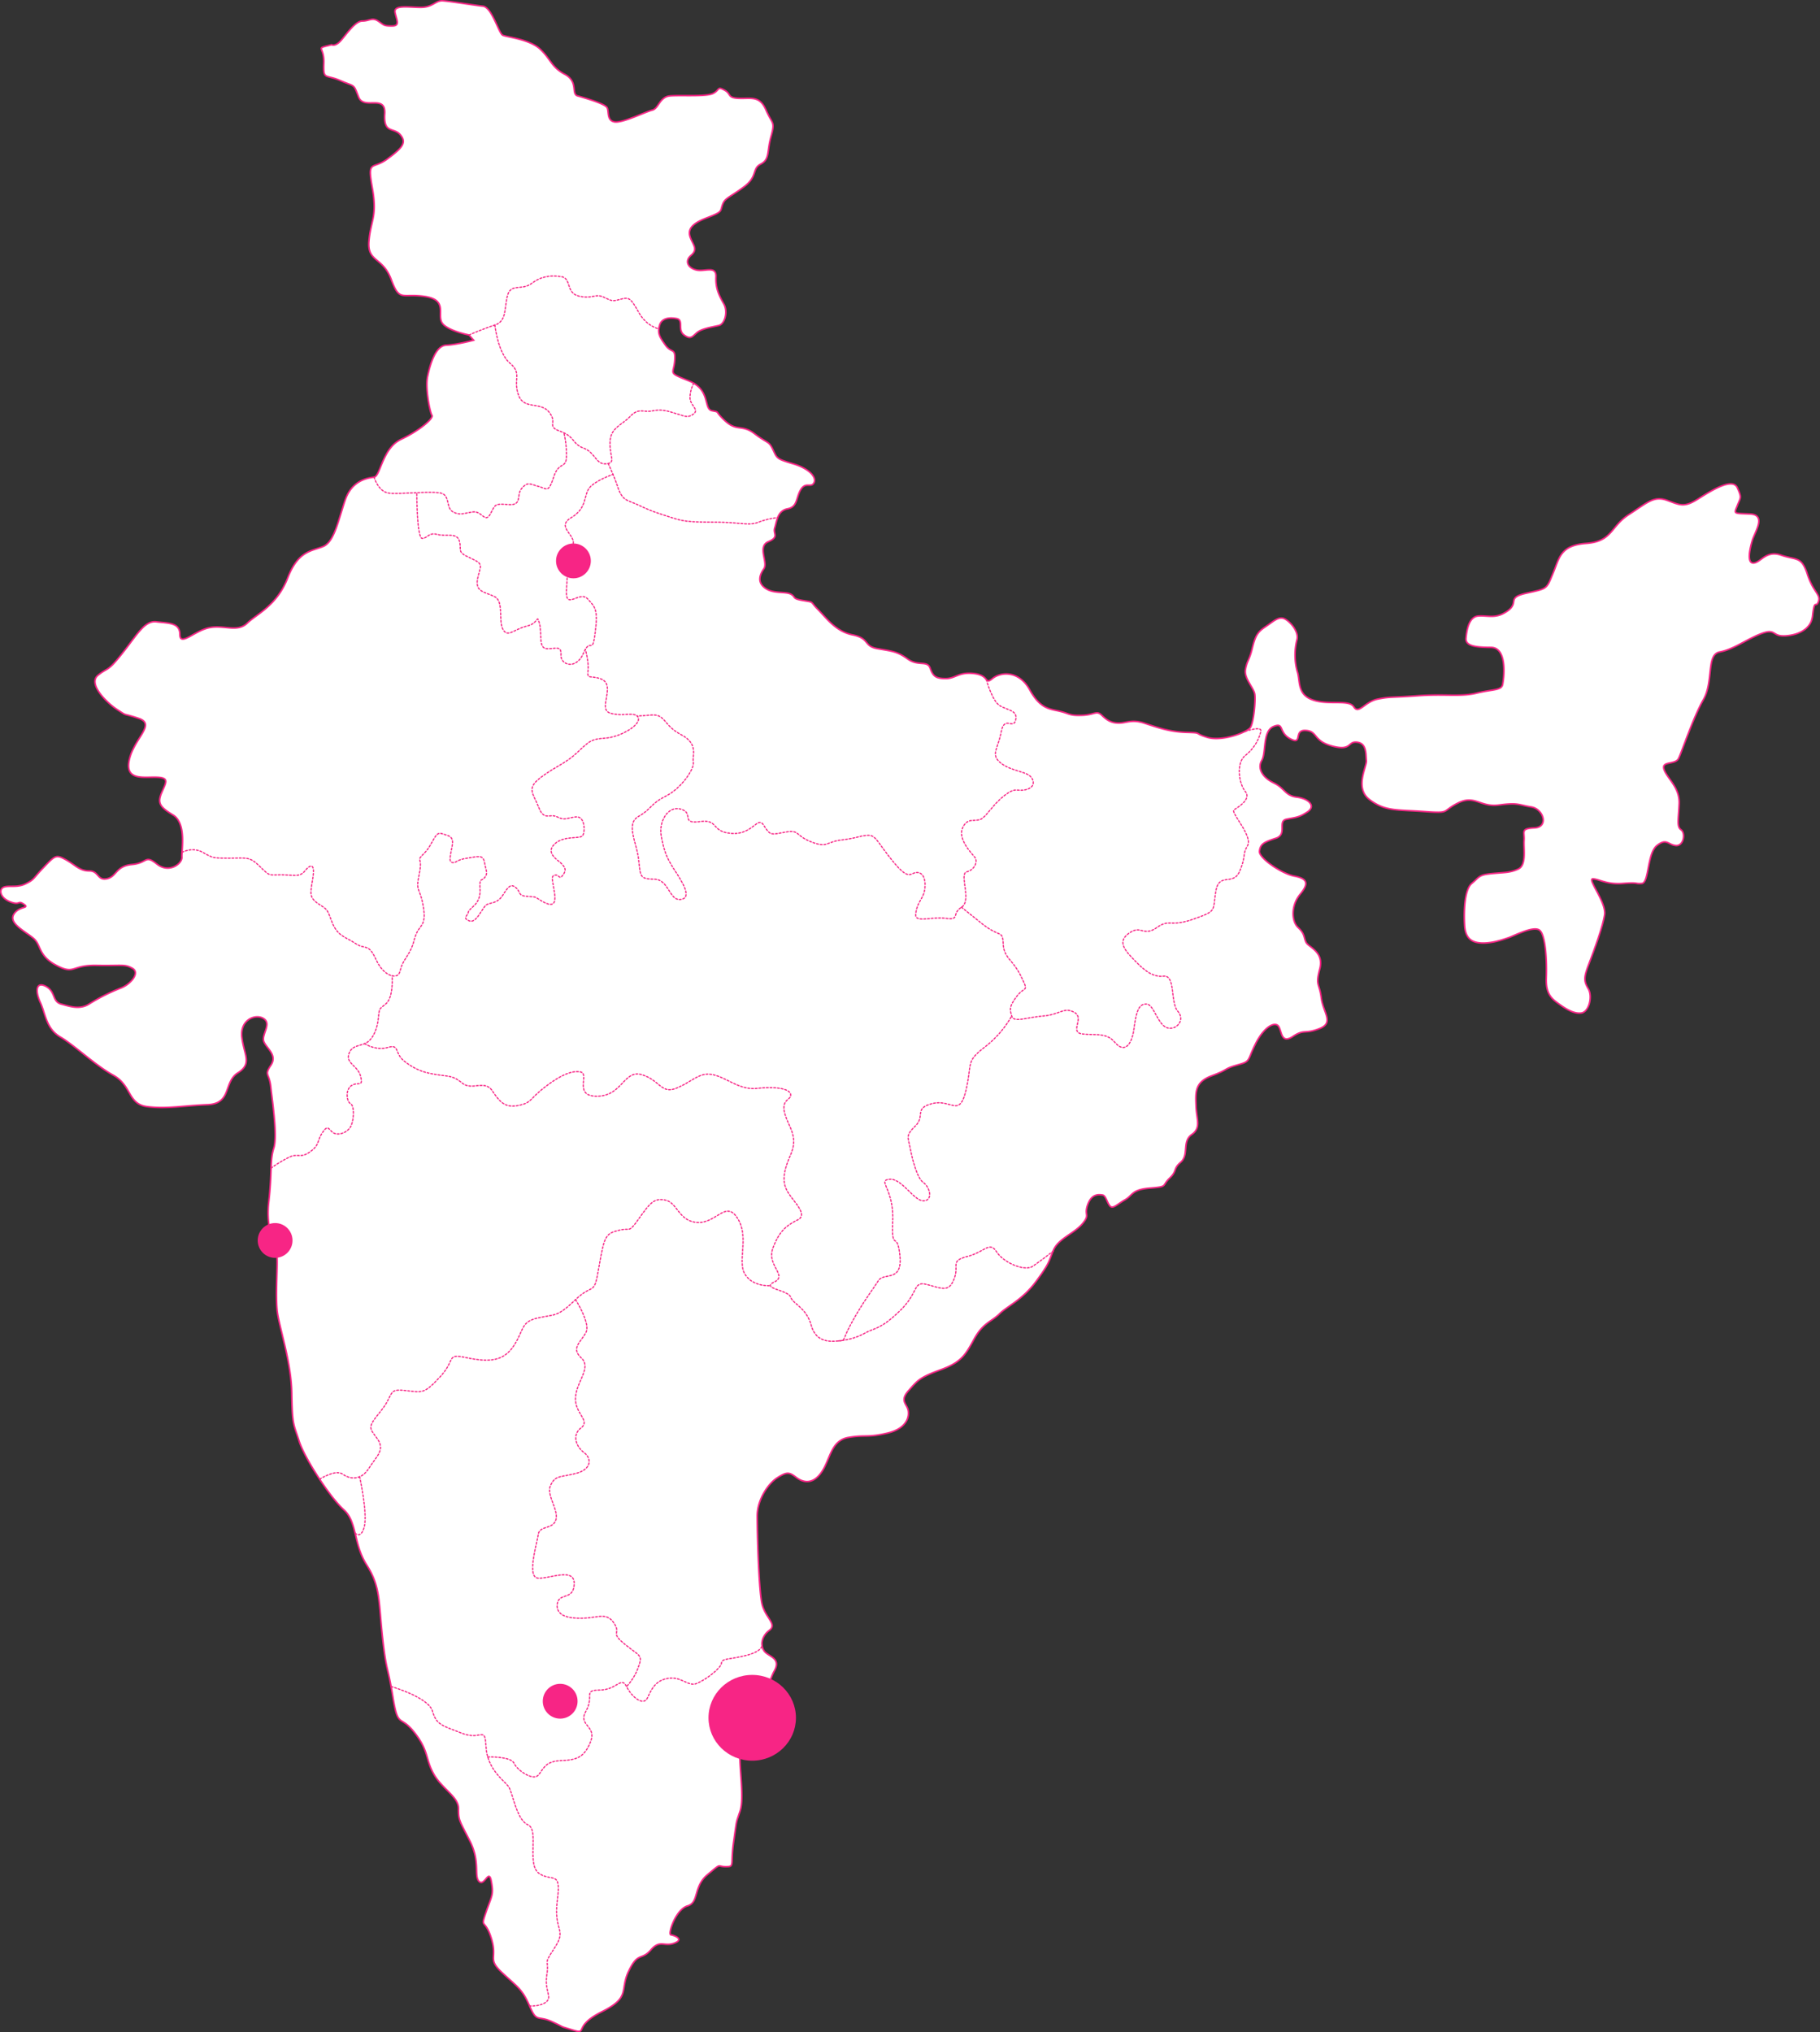 <svg xmlns="http://www.w3.org/2000/svg" viewBox="0 0 1098.16 1226.08"><rect x="0" y="0" width="1098.16" height="1226.08" fill="#333333" stroke="none"/><defs><style>.cls-1{fill:#fff;stroke-miterlimit:10;stroke-width:0.95px;}.cls-1,.cls-2{stroke:#f72585;}.cls-2{fill:none;stroke-linecap:round;stroke-linejoin:round;stroke-width:0.71px;stroke-dasharray:1.12 1.12;}.cls-3{fill:#f72585;}</style></defs><g id="Layer_2" data-name="Layer 2"><g id="Layer_1-2" data-name="Layer 1"><g id="Group_4587" data-name="Group 4587"><g id="Group_4586" data-name="Group 4586"><path id="Path_5185" data-name="Path 5185" class="cls-1" d="M283,202.12s-14.21-2.76-16.58-7.89,3.55-13.42-10.26-15.39-15,3.55-20.12-10.26-14.6-10.26-13.41-23.28,5.13-14.6,2-32,0-10.65,9.07-17.36,11.84-9.86,7.89-14.6-10.26-.4-9.47-12.63-12.62-2-15.78-10.25-2-5.92-11.05-9.87S195,48.63,195.37,38s-5.92-8.29,4.73-11c0,0,2.27,1.38,5.82-2.77s8.58-11.54,12.73-11.54,5.92-2.36,9.47,0,3.25,3,8.28,3,3.14-3,2-8,8.05-3.25,15.45-3.25S262.74.2,267.18.49s18.94,2.66,24.27,3.26S300.92,20,303.29,21.21s16.27,2.36,22.78,8.58,6.51,10.65,14.8,15.09,3.55,11.84,7.7,13,16.57,4.74,17.75,7.1-.3,7.7,4.44,8.58,18.94-6.21,22.79-7.1,4.44-8,10.65-8.58,21.9.59,26.05-1.48,2.36-4.44,6.8-2.07,1.48,4.73,8.88,5,12.43-1.78,16.28,7.1,5.62,6.51,3,16S464.57,96.07,459,99s-1.48,7.4-10.36,13.91-11.24,6.51-12.72,10.65.3,4.14-9.77,8-11.24,7.7-9.47,12.13,4.44,6.81.3,10.36-1.77,7.7,3.26,8.88S432.31,160,432,167.1s2.08,11.54,4.74,16.28.59,12.13-3,13-10.06,1.77-13,4.14-3.85,4.64-8,1.58,0-9-4.44-9.87-9.17-.3-10.36,4.15-.3,6.51,3.55,11.84,6.22,1.18,5.63,9.47-4.74,6.8,8.58,12.13,8.58,16.87,13.91,18,.89-.3,8,6.21,10.06,1.78,17.75,7.7,8.47,4.14,11,9.47,2,5.62,12.05,8.58,14.5,8.29,12.72,11.54-5-.89-8,4.14-1.77,10.36-8,11.55-6.51,8-7.69,11.53,3,5.33-3.85,8.29,0,12.43-2.66,16.28-4.15,8.29.89,11.83,12.13,1.78,15.38,3.56.3,2.66,7.4,3.84,3.85.3,8.88,5.33,10.66,13.32,21,15.39,6.51,6.8,14.8,8.28,11.84,1.49,18.35,6.22,11.84.59,13.62,5.62,3.55,6.22,9.47,6.22,7.69-4.15,17.16-3,5.92,7.1,10.95,3,16-5,22.49,6.8,12.43,11.54,18.35,13,5.62,2.67,13.31,2.37,8.59-3.16,11.84,0,5.92,4.69,10.36,4.69,7.69-2.37,15.09,0,15.09,5.32,25.45,5.62,3.85.3,12.73,3,24-3,26-5.92,3.25-16.28,2.66-20.13-6.51-9.46-5.62-14.8,2.37-5.62,4.14-13,3.25-9.76,7.7-12.72,7.4-5.92,10.65-5.33,10.06,7.7,8.58,13a37.57,37.57,0,0,0,.21,19.24c1.86,5.92-.21,13.91,9.56,17.16s21.6-.59,24.56,4.14,6.51-3.15,14.4-4.73,7.5-.79,24.07-2,25.64.79,35.51-1.58,15-1.58,15.78-5.13,3.16-22.49-7.1-22.49-15.39-1.18-15-5.52,1.57-13,7.5-13.42,10.65,2,17.75-3.15-1.18-7.89,11.44-10.66,11.84-2.36,15.79-11.83,4.34-17,20.12-18.15,14.6-10.26,25.65-17.37,15-11.44,22.88-8.67,10.26,4.73,18.94-.79,20.92-13,23.68-6.71,2,5.52,0,10.65-2.76,4.74,7.49,5.13,3.16,10.65,1.58,15.78-3.55,14.2.79,13.82,7.5-7.9,16.57-4.74,12.23.39,15.79,11.44,8.28,12.23,6.7,16.58-2.36-2.37-3.55,8.67-15.38,12.63-19.73,11.84-3.55-4.34-12.23-.79-15.78,9.08-24.06,10.66-3.56,17.75-9.87,28.8-13,31.56-15,35.51-10.65,1.18-8.68,6.7,9.47,10.66,9.08,20.52-1.58,13.81,1.18,15.79,1.58,9.86-3.16,9.47-5.52-4.71-11.44,0-4.73,22.48-9.08,22.87-1.57-.79-11.44,0-14.6-2.76-18.15-2.76,8.29,14.2,7.1,21.7-6.31,21.3-9.47,29.59-3.15,10.26-.39,15,.39,13.81-4,14.6-9.47-2.37-13.81-5.52-7.89-5.92-7.5-15.79-.39-26.44-4.34-28.8-15,3.55-18.54,4.74-10.26,3.55-16.57,3.16-9.47-3.56-9.87-10.66-.39-21.31,4.34-25.25,4-5.13,11.84-5.92,11-.4,16.18-2.76,3.16-12.23,3.55-17.36-2.37-7.1,6.31-7.5,5.53-11.44-2-12.63-7.89-2.76-19.34-1.18-14.6-6.32-24.85-1.19-4,6.32-20.52,5.13-23.28,0-32.75-7.1-1.58-20.12-2-23.67.39-10.26-5.53-11.05-3.16,5.53-15,2.37-8.68-9.07-16.17-9.47-1.58,9.07-9.08,5.13-3.55-10.26-10.26-7.5-4.34,15.79-7.1,20.52.4,10.26,7.2,13.51,6.81,7.7,13.91,8.58,11.84,5.33,6.51,8.88-7.1,3.26-12.72,4.44.89,9.18-6.51,11.54-9.18,3.56-9.77,7.7,13.32,13.61,21,15.09,9.18,4.14,3.55,10.95-5.32,16.28-1.18,20.13,3.26,5.91,4.73,8.87,11,5.63,8.29,16-.3,8.29.89,17.46,8,15.1-1.19,18.65-8.87,0-16,4.73-6.51-3.26-8.59-6.21-8.58,0-13.9,10.65-2.67,10.4-11,12.74-5,2.65-15.39,6.5-9.77,10.06-9.47,18.34,3.25,13-2.67,17.17-1.47,12.13-6.51,16.57-1.87,5-6.85,9.77-.54,5-11.79,5.91-10.36,4.44-15.09,7.1-7.4,5.92-9.18,3.55-2.36-6.21-4.43-6.51-6.51-.88-8.88,5.92,1.77,5.62-3.26,11.54-14.5,8.88-17.46,16-2.07,7.4-10.36,18.64S607.8,788,603.06,792.7,593.3,798,588,807.5s-7.4,14.2-20.42,18.93-13.91,6.51-19.23,12.43-1.78,7.7-.6,11.25.3,11.54-12.13,14.5-13,.88-23.67,2.66-10.95,13.32-16.28,21-11.24,6.22-15.39,3-5.62-3.25-11.24.3-12.14,13.32-12.14,23.08.89,45.58,3,53.57S469,980,464.27,983.58,458.65,992.45,461,996s10.65,4.15,6.21,12.14-7.1,25.45-13,33.44-7.1,7.09-7.69,16,2.66,27.22,0,35.21-1.78,4.15-3.85,18.35.88,15.1-4.74,15.1-2.07-2.67-10.95,4.73-5,16.87-12.13,18.94-12.13,17.16-10.06,17.46,8.29,2.66,2.07,5-8.58-2.37-14.2,4.14-7.69.89-13.32,12.73,1.48,15.68-16.27,24.56-8,13.91-17.46,11-3.55-.89-12.43-5-9.17.89-13.61-9.47-7.4-11.54-16.58-20.13-2.66-8.28-6.51-20.71-6.8-5.33-3.25-15.68,4.73-10.36,3.25-18.65-4.14,3.26-7.4,0,.89-11.84-5.62-24.56-6.81-12.43-6.81-19.53-10.06-11.84-15.09-21-2.67-13.61-11.54-24.86-9.77-1.78-13-21.6-3.85-14.21-6.22-35.81-1.18-30.48-9.47-43.5-5.62-26-13.91-33.44-23.67-31.07-26.93-41.43-4.14-8.88-4.44-28.71-8-40.84-8.87-50.6.3-24.86,0-31.07-7.1-16-5-34,.6-24.86,3-32.26-.89-28.41-1.78-37-4.14-6.77,0-13-2.37-10.08-4.14-14.22,4.73-10.66,0-13.91-14.5.3-13.32,11,6.51,16-2.37,21.6-3.55,18.64-18.34,19.23-24.57,2.66-36.4,1.18-9.18-12.72-20.42-18.93-23.38-18.06-32-23.09-8.88-13.91-12.14-21-2.36-12.73,3.55-9.47,3.56,9.17,9.18,10.65,11.25,3.56,17.16-.3a113.93,113.93,0,0,1,18.94-9.47c5.92-2.37,11.54-9.17,6.81-11.84s-5.92-1.48-21.6-1.77-13,5.92-24.27,0S25.11,570.16,20.08,566s-14.8-8.87-11.84-14.2,10.07-3.55,6.22-6.22-2.08.89-8.29-1.47-7.1-7.7-3.84-8.88,8,.59,13.31-2.08,3.85-2.66,10.66-9.76,7.4-8,13.31-4.74,8.29,6.81,14.2,6.81,4.74,5.92,10.66,4.74,5.32-7.7,15.09-8.59,7.69-6.21,15.09-.3,15.39-.3,15.09-4.14,3-20.42-5.32-25.45-9.47-7.4-6.81-13.61,4.74-8.88-3-9.18-19.53,2.37-16.57-10.65S94.36,437,83.7,433.43s-6.21-.89-13-5.32S52.93,412.43,59.14,407.4s5.33-1.48,14.5-13,13.62-20.13,20.72-19.24,14.2.3,14.2,7.7,8.88-2.37,17.75-4.15,16.87,3,22.79-2.66,18.05-10.66,24.56-27.52,15.1-16,21.6-18.94,8.88-15.69,13-27.82,13.61-13.32,17.46-13.91,5-17.46,16.28-22.79,19.83-12.72,18.64-14.5-4.14-16.27-2.66-23.38,4.74-18.64,11.25-18.93,16.57-3,16.57-3Z"></path><path id="Path_5195" data-name="Path 5195" class="cls-2" d="M751.38,441.36s10.2-3.82,9.41,0a26.77,26.77,0,0,1-9.41,14.47c-5.58,4.34-3.88,17,0,21.7s-4.4,9.47-6.76,11.05,11.48,15.78,8.11,21.7-.62,5.13-4.56,15-12.63.4-14.6,12.63.79,11.53-13.42,16.61-14.2-.44-22.1,5.09-9.47-1.18-15.78,2.76-6.31,7.89,0,14.6,12.23,12.88,19.73,12,3.94,15.65,8.68,21.18S709.5,622,704,620s-7.89-14.2-12.23-14.2-5.92,3.1-7.49,14.57S677.93,635,672.8,629s-10.65-4.34-19.33-5.13,1.18-9.47-5.13-13S640.05,612,629.4,613s-17.76,4.11-18.94,0-1.58-5.7,3.15-12,7.5-1.72,2.37-12.1-10.26-10.78-10.65-19.46-1.63-3.16-13.41-12.63l-11.79-9.47"></path><path id="Path_5186" data-name="Path 5186" class="cls-2" d="M283,202.12s8.18-3.65,15.58-6,5.62-10.65,7.7-18,8.58-2.66,14.5-7.1,11.24-5,17.75-4.14,2.67,10.06,10.95,11.83,9.77-1.77,14.8.59,5,2.67,10.36,1.19,6.21,0,10.95,8.29,12,9.66,12,9.66"></path><path id="Path_5187" data-name="Path 5187" class="cls-2" d="M418.58,231.22a19.61,19.61,0,0,0-2.25,8.68c0,4.74,5.68,7.1,2.25,9.76s-5.21,1.49-10.24,0-8.58-2.95-14.5-1.77-8.29-2.16-13.61,3.36-11.84,6.7-12.14,15.58,3.85,12.43-2.36,13-6.51-6.8-13.62-9.47-5-6.81-13.91-10.06-1.47-4.73-6.8-11.54S316,247.6,312.76,238.13s2.36-12.73-5-18.94-9.17-23.09-9.17-23.09"></path><path id="Path_5188" data-name="Path 5188" class="cls-2" d="M225.75,287.84s2.37,9.18,9.47,9.77,25.75-1.48,31.07,0,2.67,8.87,7.1,11.24,6.81.6,12.14,0,7.1,7.13,10.35,1.2,2.37-6.23,10.95-5.63,4.44-5.63,8-9.77,4.74-2.66,10.07-1.18,5.92,4.14,9.17-5.63,7.4-4.73,7.69-12.13a58.15,58.15,0,0,0-1.48-14.52"></path><path id="Path_5189" data-name="Path 5189" class="cls-2" d="M366.94,279.66a127.55,127.55,0,0,1,5.89,14.4c3,8.58,5.62,7.4,13,10.95s12.73,5.13,19.53,7.3,10.07,2.75,25.75,2.75,20.72,2.37,26.63,0a43.27,43.27,0,0,1,11.59-2.76"></path><path id="Path_5190" data-name="Path 5190" class="cls-2" d="M251.5,297.89s0,26.94,3.25,26.94,3.85-3.84,9.18-2.36,11.84-1.48,13.32,4.14-2,6.21,6.52,10.06,6.2,4.14,4.42,12.43,4.74,8,10.36,10.95,2.07,14.8,5,19.83,6.51-.3,14.21-2.08,5.92-7.69,7.69-1.77-.89,15.39,4.74,15.39,8.58-2.07,8.28,3.85,9.18,9.17,13.61-1.19,5.13,2.07,7-12.13.1-15.69-4.63-20.72-13.25,7.1-12.69-4.73,1.15-21.31,3.81-27.52-10.65-10.86-.88-16.68,7.4-13.51,10.94-17.95,14.2-8.13,14.2-8.13"></path><path id="Path_5191" data-name="Path 5191" class="cls-2" d="M109.83,514.26s6.23-3.52,12.54,0,5.92,3.52,16.18,3.52,12-1.19,18.25,5,5.33,5,12.73,5,11.24,1.77,14.5-2.37,6.21-4.73,4.73,4.44-2.37,11.54,3.26,15.39,5,2.37,8.28,11,8,8.88,14.2,13,7.7-.59,12.43,9.77,12.44,11.54,13.91,8.28.3-3.55,4.74-10.36,3.55-9.17,5.92-14.2,5.91-4.73,3.84-16.27-4.73-8-2.36-19.24-2.6-6.81,3-12.43,6.18-13.31,10.62-11.83,7.4,1.47,6.21,7.69-2.14,9.47.26,9.76,2.4-1.77,8.92-2.66,9.46-2.36,10.35,2.66,2.37,6.51,0,9.18-2.95-.89-2.66,7.69-6.81,10.66-7.1,13-3.85,3.56.59,5.33,7.89-8.34,10.45-9.79,6.42-.56,9.68-5.6,4.73-7.3,7.89-4.73,1,4.93,6.9,5.32,3.94,0,8.68,2.77,9.07,3.94,7.89-4.34-2.57-10.66.2-11.25,2.37,3.36,4.93-.2.4-5.13-1.18-6.9-9.87-6.12-4-11.64,15.39-2.76,17-5.13,1.38-11.84-4.14-11.25-6.71,2.32-11.25,0S328.34,495.69,325,487s-7.69-11.25,1.58-18.15,14.6-8.09,21.9-15,8.29-7.9,16.77-8.49,20.32-7.2,20-11.64-8-2.07-12.73-2.66-8-.89-7.1-7.1,3-12.43-3.25-14.5-8,.59-7.4-4.73-1.55-12.93-1.55-12.93"></path><path id="Path_5192" data-name="Path 5192" class="cls-2" d="M163.49,704.81a82.53,82.53,0,0,1,11.16-6.71c5.13-2.37,6.51,1,12.43-3.16s4.14-6.71,7.5-11.64,3.55-2,6.31,0,8.49.4,10.66-3.55,2.36-12.62,0-13.81-3.36-8.48.59-11,7.1,1.18,5.52-5.33-8.68-7.89-7.3-13.22,5.72-5.13,9.67-6.71,7.1-6.71,8.09-14.2,0-5.92,4.73-9.86,3.71-16.82,3.71-16.82"></path><path id="Path_5193" data-name="Path 5193" class="cls-2" d="M595.13,410s3.5,13.07,8.23,15.83,11,2.76,9.47,8.68-6.8-3.15-8.72,7.1-6.76,13.82,0,18.95,16.22,4.73,18.59,9.07-1.19,6.71-5.53,7.1-4.73-1.58-11,3.16-9.86,11.05-13.41,13.81-8.68-1.19-11.84,5.52,4.73,15,7.1,17.76,0,7.89-4.74,9.07,3.27,17.36-3.1,21.31-.44,7.89-9.52,6.71-18.94,3.15-18.15-2.77,3.16-7.89,4.73-11.83,1.58-12.23-3.15-13-4.74,5.92-14.6-5.92S528.78,504,524.05,504s-6.31,1.58-16.18,2.76-8.3,5.13-18.35,1.19-6.9-7.5-15.58-5.92-9.08,2.36-13-3.95-6.31,5.53-19.33,4.74-7.5-8.69-19.34-7.1-3.34-5.13-11.34-7.5-13.51,7.5-11.94,16.17,3.16,13,7.5,19.73,11.66,17.36,4.45,18.55-7.21-12.24-16.29-12.24-8.07-2-9.36-12.23-7.79-21.3,0-25.64,7-7.5,16.47-12.24,17.36-16.57,16.57-20.51,3.36-11-7.39-16.58-9.29-12.46-17.87-11.83l-8.57.63"></path><path id="Path_5197" data-name="Path 5197" class="cls-2" d="M220,629.64s6.51,4.46,14,2.33,3.55,3.39,10.26,8.52,11.84,6.71,19.33,7.89,9.47.4,15.39,5.13,13.42-2.36,18.15,4.74,7.89,10.26,15.78,8.68,6.32-3.55,15.39-10.65,16.57-10.7,22.1-9.5-4.74,15,10.26,14.62,15.78-16.37,26.83-12.92,11.44,12.13,21.31,7.79,13.41-9.66,21.7-7.79,15.78,9.37,26.43,8.19,19.34,0,20.12,3.55-5.91,2.76-3.55,11.44,8.42,13.81,3.62,24.86-5.2,17-1.65,22.88,12.24,13.42,5.92,16.58-11.05,6.31-15,17,9.08,16.57.79,20.52,8.29,4.73,9.87,9.07,9.45,6.32,12.42,17,11.65,9.87,16.38,9.47,1.58.79,8.29-11.44S526.81,777.8,530,772.67s14.6,1.19,13-15-5.13-1.18-4.34-20.91-9.47-24.46-2-25.25,14.6,13,20.52,13,3.94-8.28,0-11-6.77-14.6-8.12-21.3-2.54-7.1,3.38-13-1.18-10.65,10.26-13.41,16.18,8.68,20.12-7.89-.39-17,11-25.88A62.91,62.91,0,0,0,610.46,613"></path><path id="Path_5198" data-name="Path 5198" class="cls-2" d="M192.88,892.43s9.59-6.12,13.93-3,11.05,3.94,15.78-3.55,9.87-11,5.13-17.76-6.49-6.31,1.89-16.57,4-13.81,14.69-12.63,11.44,2.37,21.3-8.28,3.16-14.21,16.18-11.45,22.1,2.37,28.41-7.5,3.95-14.2,14.6-16.57,11.44-.39,22.49-11,11.05-1.18,14.2-20.12,4.34-19.73,11.84-21.7,5.52,2.37,12.23-7.1,9.08-12.62,16.18-11.05,7.89,13,19.33,13.42,17-13.81,24.07-2.37-.39,25.65,4.34,33.54,15.47,6.94,15.47,6.94"></path><path id="Path_5199" data-name="Path 5199" class="cls-2" d="M214.26,925s3.6,3.93,5.57-4-2.78-30-2.78-30"></path><path id="Path_5200" data-name="Path 5200" class="cls-2" d="M236,1017.54s22.54,6.48,24.91,14.77,5.53,8.67,17.76,13.41,13.8-5.13,14.6,8.29,10.65,20.12,13.41,23.67,4.74,20.13,11.84,23.28-1.18,24.46,7.1,29.59,13-2.36,10.65,16.18,5.92,17-1.58,28.41-3.15,6.31-4.73,16.18,3.16,13,0,16.18-10.36,2.76-10.36,2.76"></path><path id="Path_5201" data-name="Path 5201" class="cls-2" d="M505.9,809a39.83,39.83,0,0,0,15.39-4.34c7.1-3.95,9.86-2.37,21.7-13.81s7.49-18.16,16.57-15.79,13,4.74,16.18-3.55-2.77-10.65,7.89-13.41,13.41-9.47,17.75-2.77,17,11.84,21.7,8.69,12.83-9.48,12.83-9.48"></path><path id="Path_5202" data-name="Path 5202" class="cls-2" d="M294.29,1060.07s13.93-.54,15.9,3.8,11.05,10.26,14.2,7.5,3.67-8.69,13.48-9.08,14.54-1.58,18.48-11.44-7.89-9.47-2.76-18.55-2-12.62,8.29-12.62,13-8.63,16.17-2.14,10.26,12,12.63,6.87,4.73-10.65,12.63-11.83,11.83,5.13,17,3.15,14.6-9.07,15-12.23,4.25-2,15-4.74,9.5-6.71,9.5-6.71"></path><path id="Path_5203" data-name="Path 5203" class="cls-2" d="M347.28,784.12s9.07,14.2,6.31,19.72-9.34,9.47-2.9,15.39-2.62,13.81-3.41,23.68,9.2,14.1,3.41,18.5-3,11.49,1.72,15,4.64,10.26-5.18,12.63-12.19,1.18-15,7.1,5.13,15,3.16,20.91-9.87,3.17-10.65,8.89-7.1,25.83,0,26.23,22.1-6.71,21.7,3.55S337,960.49,336.23,968s8.28,8.68,16.57,8.29,13.42-3.55,17.76,3.15-2.8,5.12,6.49,12.62,10.87,6.32,8.11,13.82a33.5,33.5,0,0,1-7.1,11.67"></path></g><g id="Chennai"><circle id="Ellipse_55" data-name="Ellipse 55" class="cls-3" cx="346" cy="338.42" r="10.5"></circle><ellipse id="Ellipse_56" data-name="Ellipse 56" class="cls-3" cx="453.88" cy="1036.42" rx="26.38" ry="25.88"></ellipse><circle id="Ellipse_57" data-name="Ellipse 57" class="cls-3" cx="166" cy="748.42" r="10.5"></circle><circle id="Ellipse_58" data-name="Ellipse 58" class="cls-3" cx="338" cy="1026.42" r="10.5"></circle></g></g></g></g></svg>